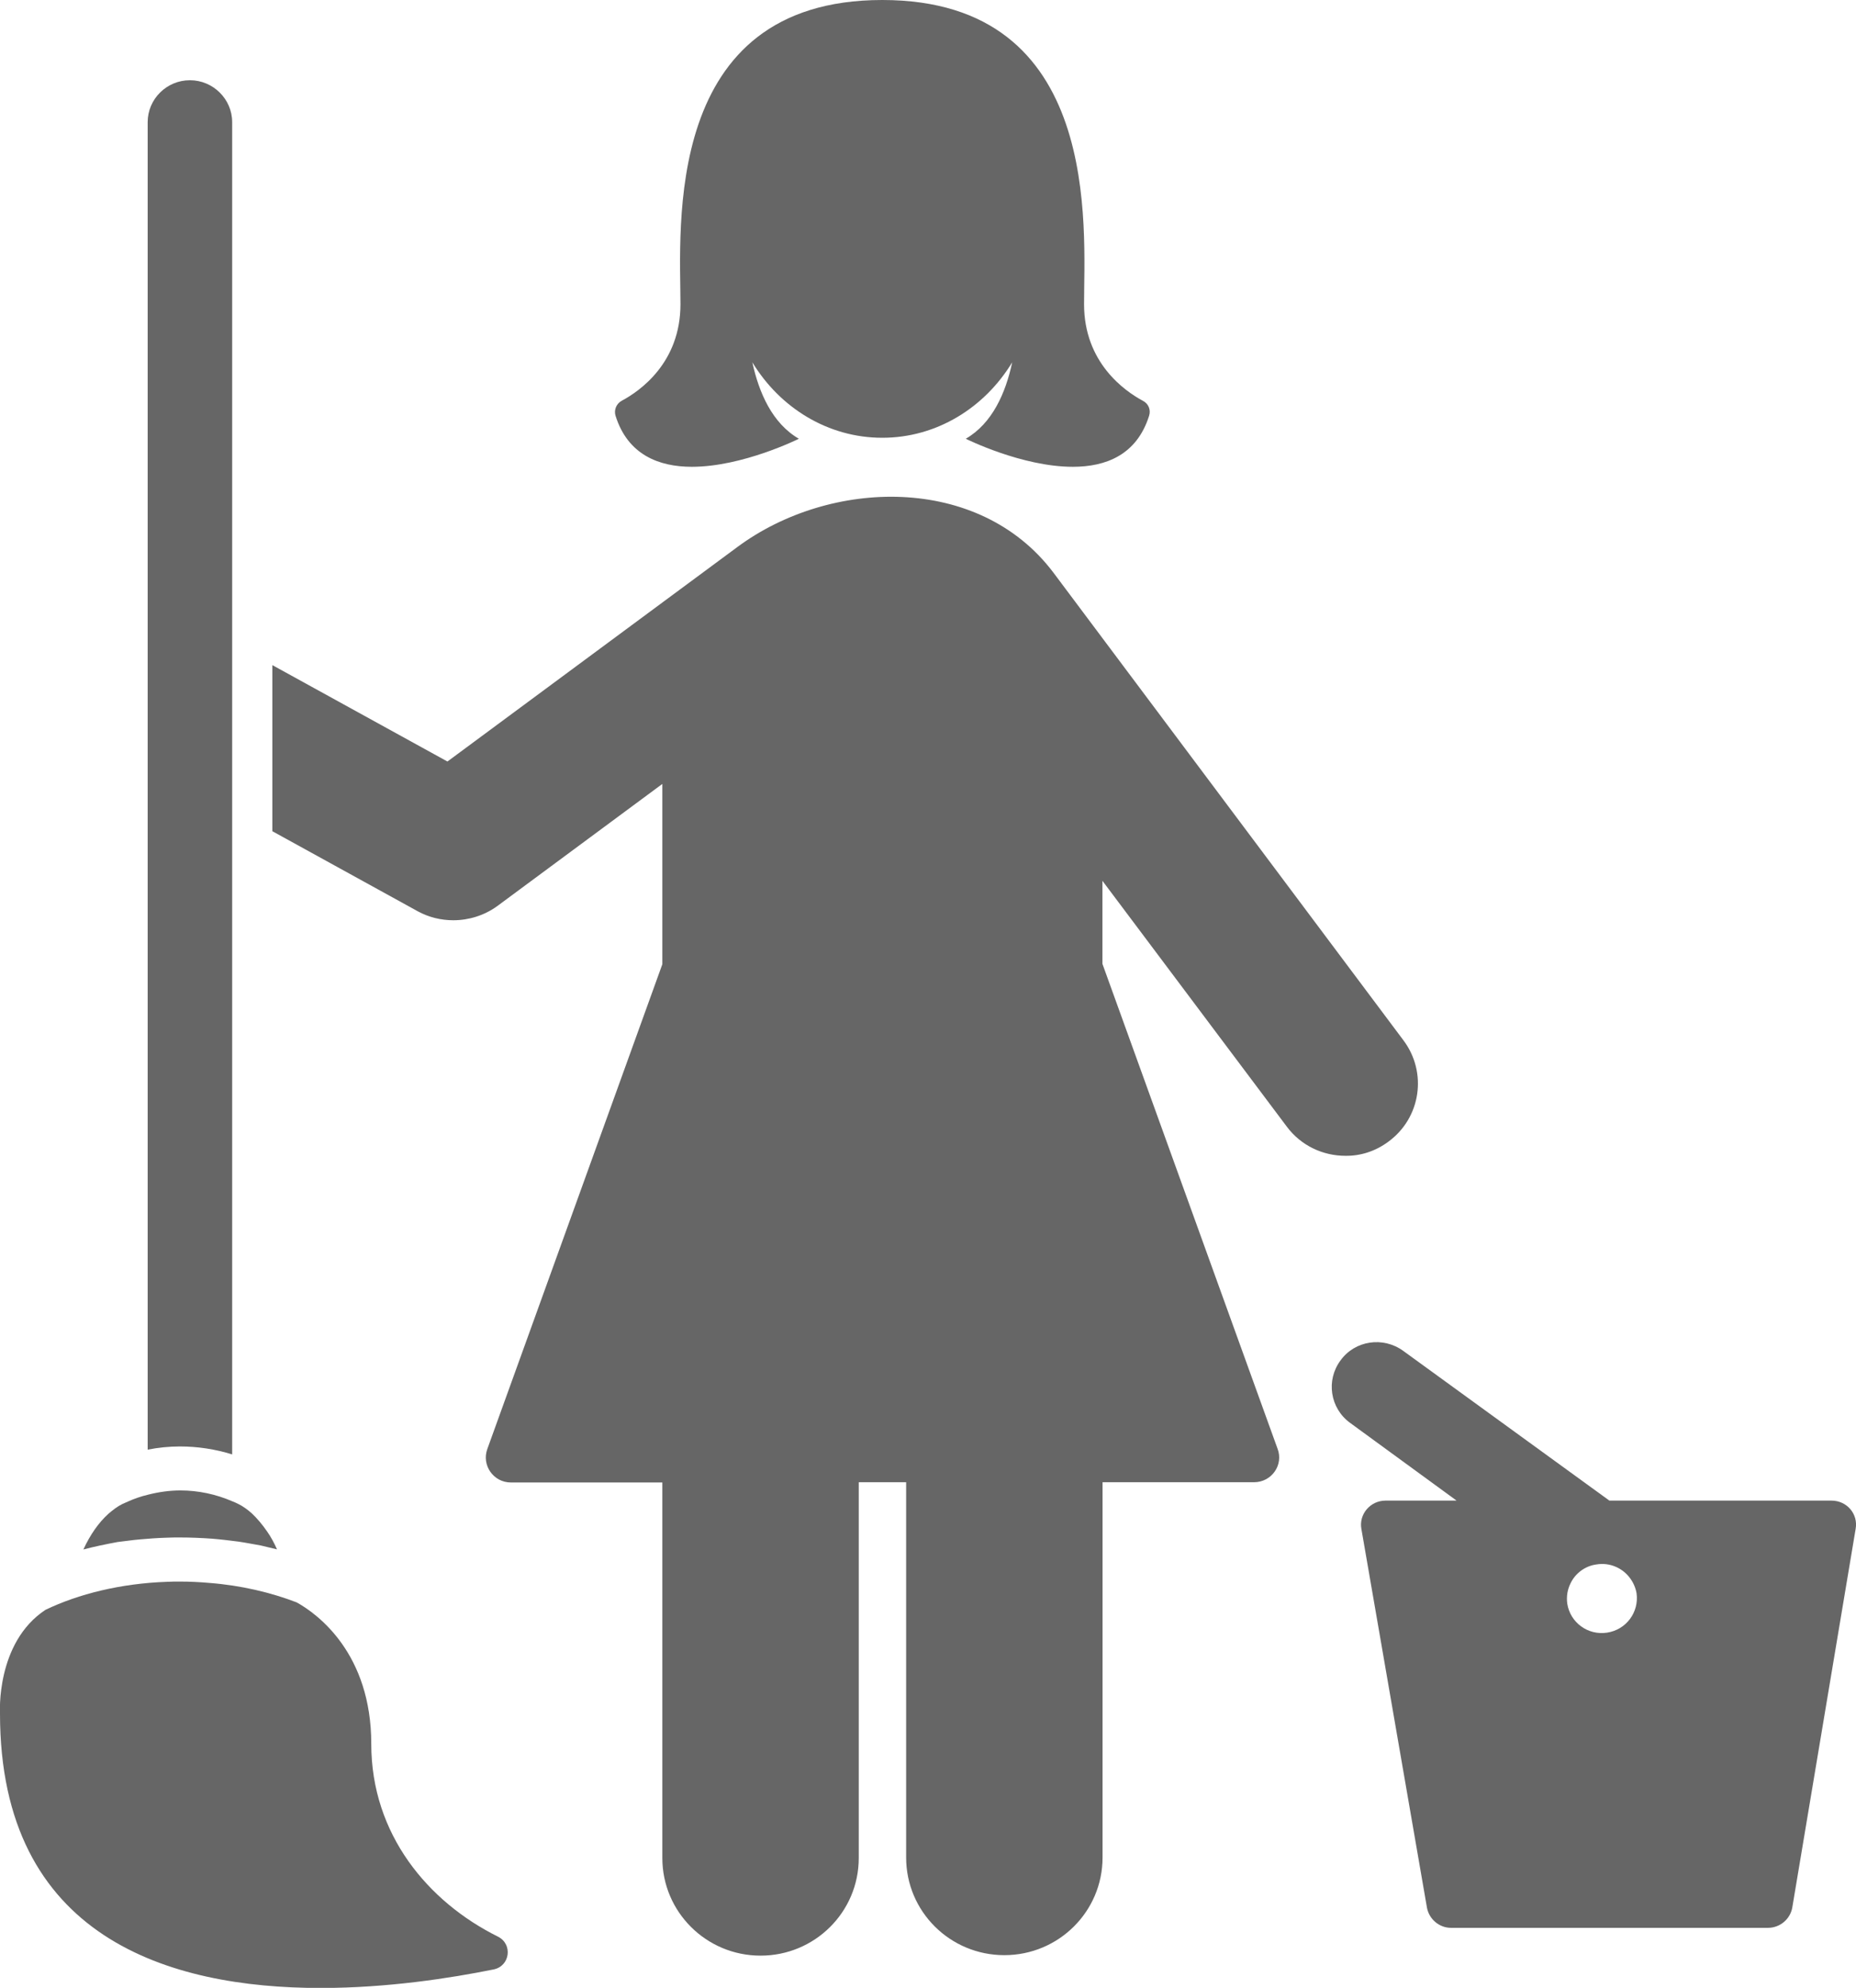 <?xml version="1.0" encoding="utf-8"?>
<!-- Generator: Adobe Illustrator 16.0.0, SVG Export Plug-In . SVG Version: 6.00 Build 0)  -->
<!DOCTYPE svg PUBLIC "-//W3C//DTD SVG 1.1//EN" "http://www.w3.org/Graphics/SVG/1.1/DTD/svg11.dtd">
<svg version="1.1" id="icon_x5F_cuartolimp" xmlns="http://www.w3.org/2000/svg" xmlns:xlink="http://www.w3.org/1999/xlink"
	 x="0px" y="0px" width="15.157px" height="16.229px" viewBox="0 0 15.157 16.229" enable-background="new 0 0 15.157 16.229"
	 xml:space="preserve">
<g>
	<g>
		<path fill="#666666" d="M14.957,12.251h-1.814l-1.683-1.222c-0.165-0.12-0.395-0.086-0.513,0.078
			c-0.12,0.162-0.085,0.39,0.078,0.509l0.87,0.635h-0.58c-0.124,0-0.22,0.111-0.197,0.233l0.535,3.089
			c0.017,0.095,0.1,0.166,0.197,0.166h2.588c0.098,0,0.183-0.071,0.199-0.168l0.517-3.089
			C15.176,12.361,15.083,12.251,14.957,12.251L14.957,12.251z M13.124,13.329c-0.156,0.024-0.301-0.082-0.325-0.237
			c-0.008-0.06,0.002-0.117,0.028-0.168c0.039-0.08,0.118-0.14,0.212-0.152c0.105-0.017,0.207,0.027,0.268,0.106
			c0.029,0.037,0.05,0.082,0.058,0.13C13.386,13.161,13.282,13.305,13.124,13.329L13.124,13.329z M13.124,13.329"/>
	</g>
	<path fill="#666666" d="M5.65,3.811c0.416,0,0.874-0.229,0.874-0.229C6.308,3.457,6.198,3.208,6.144,2.958
		C6.37,3.33,6.762,3.574,7.205,3.574c0.443,0,0.835-0.244,1.061-0.616C8.213,3.209,8.103,3.457,7.887,3.582
		c0,0,0.458,0.229,0.874,0.229c0.269,0,0.522-0.096,0.623-0.416c0.016-0.049-0.005-0.1-0.051-0.123
		c-0.149-0.08-0.48-0.312-0.48-0.788C8.852,1.868,9.008,0,7.205,0C5.402,0,5.557,1.868,5.557,2.484c0,0.477-0.33,0.708-0.48,0.788
		c-0.044,0.024-0.065,0.076-0.05,0.123C5.127,3.713,5.381,3.811,5.65,3.811L5.65,3.811z M5.65,3.811"/>
	<path fill="#666666" d="M11.339,9.32c0.265-0.194,0.319-0.565,0.122-0.827L8.602,4.674C7.994,3.869,6.78,3.905,6.023,4.465
		C6.021,4.467,3.654,6.217,3.654,6.217L2.224,5.43v1.356L3.412,7.44c0.09,0.049,0.189,0.073,0.29,0.073
		c0.126,0,0.253-0.039,0.358-0.115L5.409,6.4v1.472L3.98,11.829c-0.049,0.133,0.05,0.274,0.192,0.274h1.237v3.066
		c0,0.44,0.359,0.797,0.802,0.797s0.802-0.356,0.802-0.797v-3.068H7.4v3.064c0,0.44,0.358,0.797,0.802,0.797
		c0.443,0,0.802-0.356,0.802-0.797v-3.064h1.237c0.144,0,0.243-0.142,0.192-0.274l-1.43-3.958V7.191l1.505,2.006
		c0.116,0.156,0.295,0.239,0.479,0.239C11.108,9.438,11.232,9.4,11.339,9.32L11.339,9.32z M11.339,9.32"/>
	<g>
		<path fill="#666666" d="M1.896,11.874V0.997c0-0.188-0.156-0.342-0.345-0.342c-0.19,0-0.345,0.154-0.345,0.342v10.838
			c0.086-0.017,0.175-0.026,0.264-0.026C1.614,11.809,1.759,11.831,1.896,11.874L1.896,11.874z M1.896,11.874"/>
		<path fill="#666666" d="M4.065,15.81c-0.569-0.283-1.033-0.834-1.033-1.572s-0.436-1.06-0.609-1.156
			c-0.208-0.08-0.453-0.139-0.714-0.159c-0.078-0.007-0.159-0.011-0.24-0.011c-0.035,0-0.071,0-0.106,0.002
			c-0.376,0.013-0.722,0.099-0.992,0.229c-0.407,0.269-0.371,0.847-0.371,0.847c0,1.832,1.385,2.24,2.619,2.24
			c0.544,0,1.058-0.08,1.41-0.151C4.166,16.053,4.19,15.871,4.065,15.81L4.065,15.81z M4.065,15.81"/>
	</g>
	<path fill="#666666" d="M1.14,12.568c0.07-0.006,0.143-0.012,0.216-0.014c0.038-0.002,0.076-0.002,0.114-0.002
		c0.089,0,0.178,0.004,0.263,0.01c0.073,0.006,0.146,0.015,0.216,0.024c0.061,0.009,0.119,0.021,0.179,0.031l0.134,0.032
		c-0.023-0.053-0.05-0.102-0.08-0.145c-0.04-0.058-0.083-0.109-0.127-0.15c-0.034-0.03-0.071-0.057-0.108-0.075
		c-0.016-0.009-0.033-0.015-0.049-0.022c-0.134-0.058-0.279-0.089-0.425-0.089c-0.09,0-0.178,0.013-0.265,0.035
		c-0.055,0.013-0.111,0.032-0.164,0.056L0.997,12.28c-0.038,0.019-0.075,0.047-0.112,0.079c-0.08,0.072-0.15,0.173-0.204,0.291
		c0.09-0.024,0.184-0.043,0.28-0.061C1.019,12.583,1.078,12.573,1.14,12.568L1.14,12.568z M1.14,12.568"/>
</g>
</svg>
